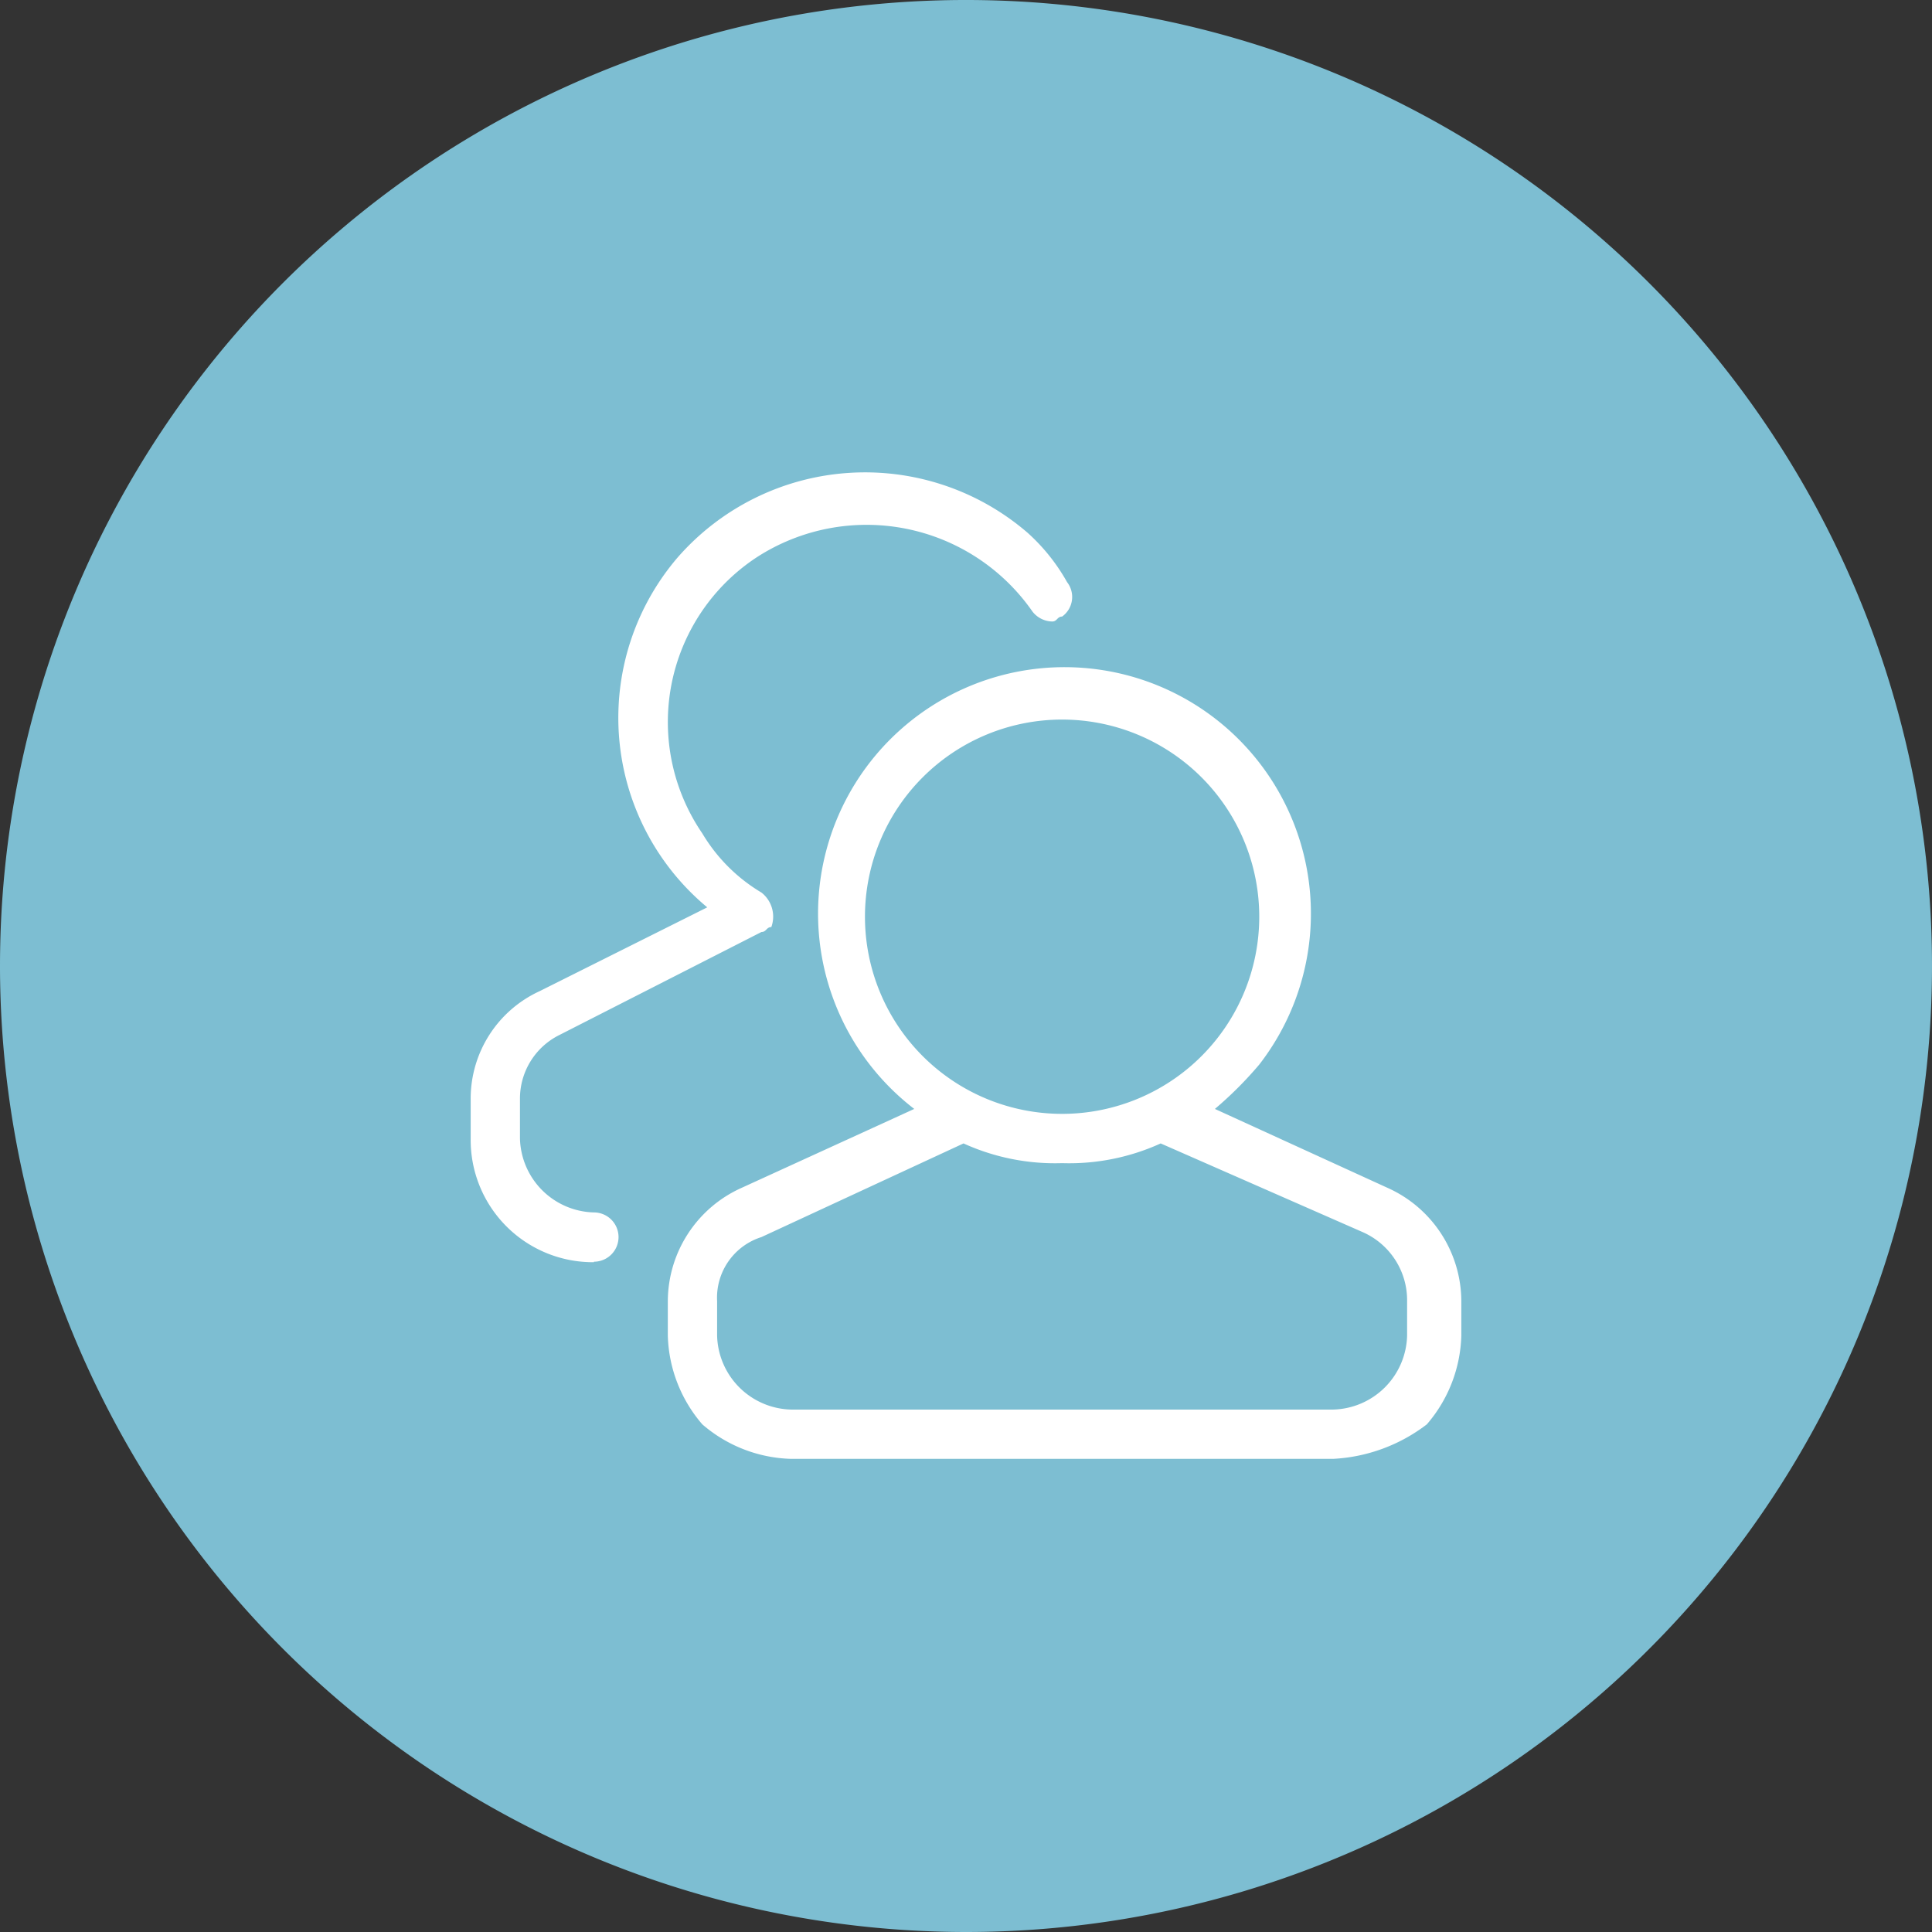 <svg xmlns="http://www.w3.org/2000/svg" viewBox="0 0 39.2 39.2"><rect x="0" y="0" width="39.2" height="39.2" fill="#333333" stroke="none"/><defs><style>.cls-1{fill:#7dbed2;}.cls-2{fill:#fff;}</style></defs><g id="Capa_2" data-name="Capa 2"><g id="Capa_1-2" data-name="Capa 1"><path class="cls-1" d="M19.6,39.2A19.6,19.6,0,1,0,0,19.6,19.61,19.61,0,0,0,19.6,39.2"/><path class="cls-2" d="M12.05,25.61a2.48,2.48,0,0,1-2.5-2.5v-.8a2.4,2.4,0,0,1,1.4-2.2l3.4-1.7a5,5,0,0,1-.6-7.1,5.05,5.05,0,0,1,7.1-.5,3.92,3.92,0,0,1,.8,1,.49.49,0,0,1-.1.7c-.1,0-.1.1-.2.1a.52.52,0,0,1-.4-.2,4.1,4.1,0,0,0-5.6-1.1,4,4,0,0,0-1.1,5.6,3.45,3.45,0,0,0,1.2,1.2.62.62,0,0,1,.2.7c-.1,0-.1.1-.2.1L11.35,21a1.44,1.44,0,0,0-.8,1.3v.8a1.54,1.54,0,0,0,1.5,1.5.5.5,0,0,1,0,1m9.5-11a4,4,0,1,0,4,4,4,4,0,0,0-4-4m-2,8.6-4.1,1.9a1.29,1.29,0,0,0-.9,1.3v.7a1.54,1.54,0,0,0,1.5,1.5h11a1.54,1.54,0,0,0,1.5-1.5v-.7a1.51,1.51,0,0,0-.9-1.4l-4.1-1.8a4.48,4.48,0,0,1-2,.4,4.48,4.48,0,0,1-2-.4m7.5,6.4h-11a2.87,2.87,0,0,1-1.8-.7,2.87,2.87,0,0,1-.7-1.8v-.7a2.53,2.53,0,0,1,1.5-2.3l3.5-1.6a5,5,0,1,1,7-.9,7.64,7.64,0,0,1-.9.9l3.5,1.6a2.53,2.53,0,0,1,1.5,2.3v.7a2.87,2.87,0,0,1-.7,1.8,3.41,3.41,0,0,1-1.9.7"/></g></g></svg>